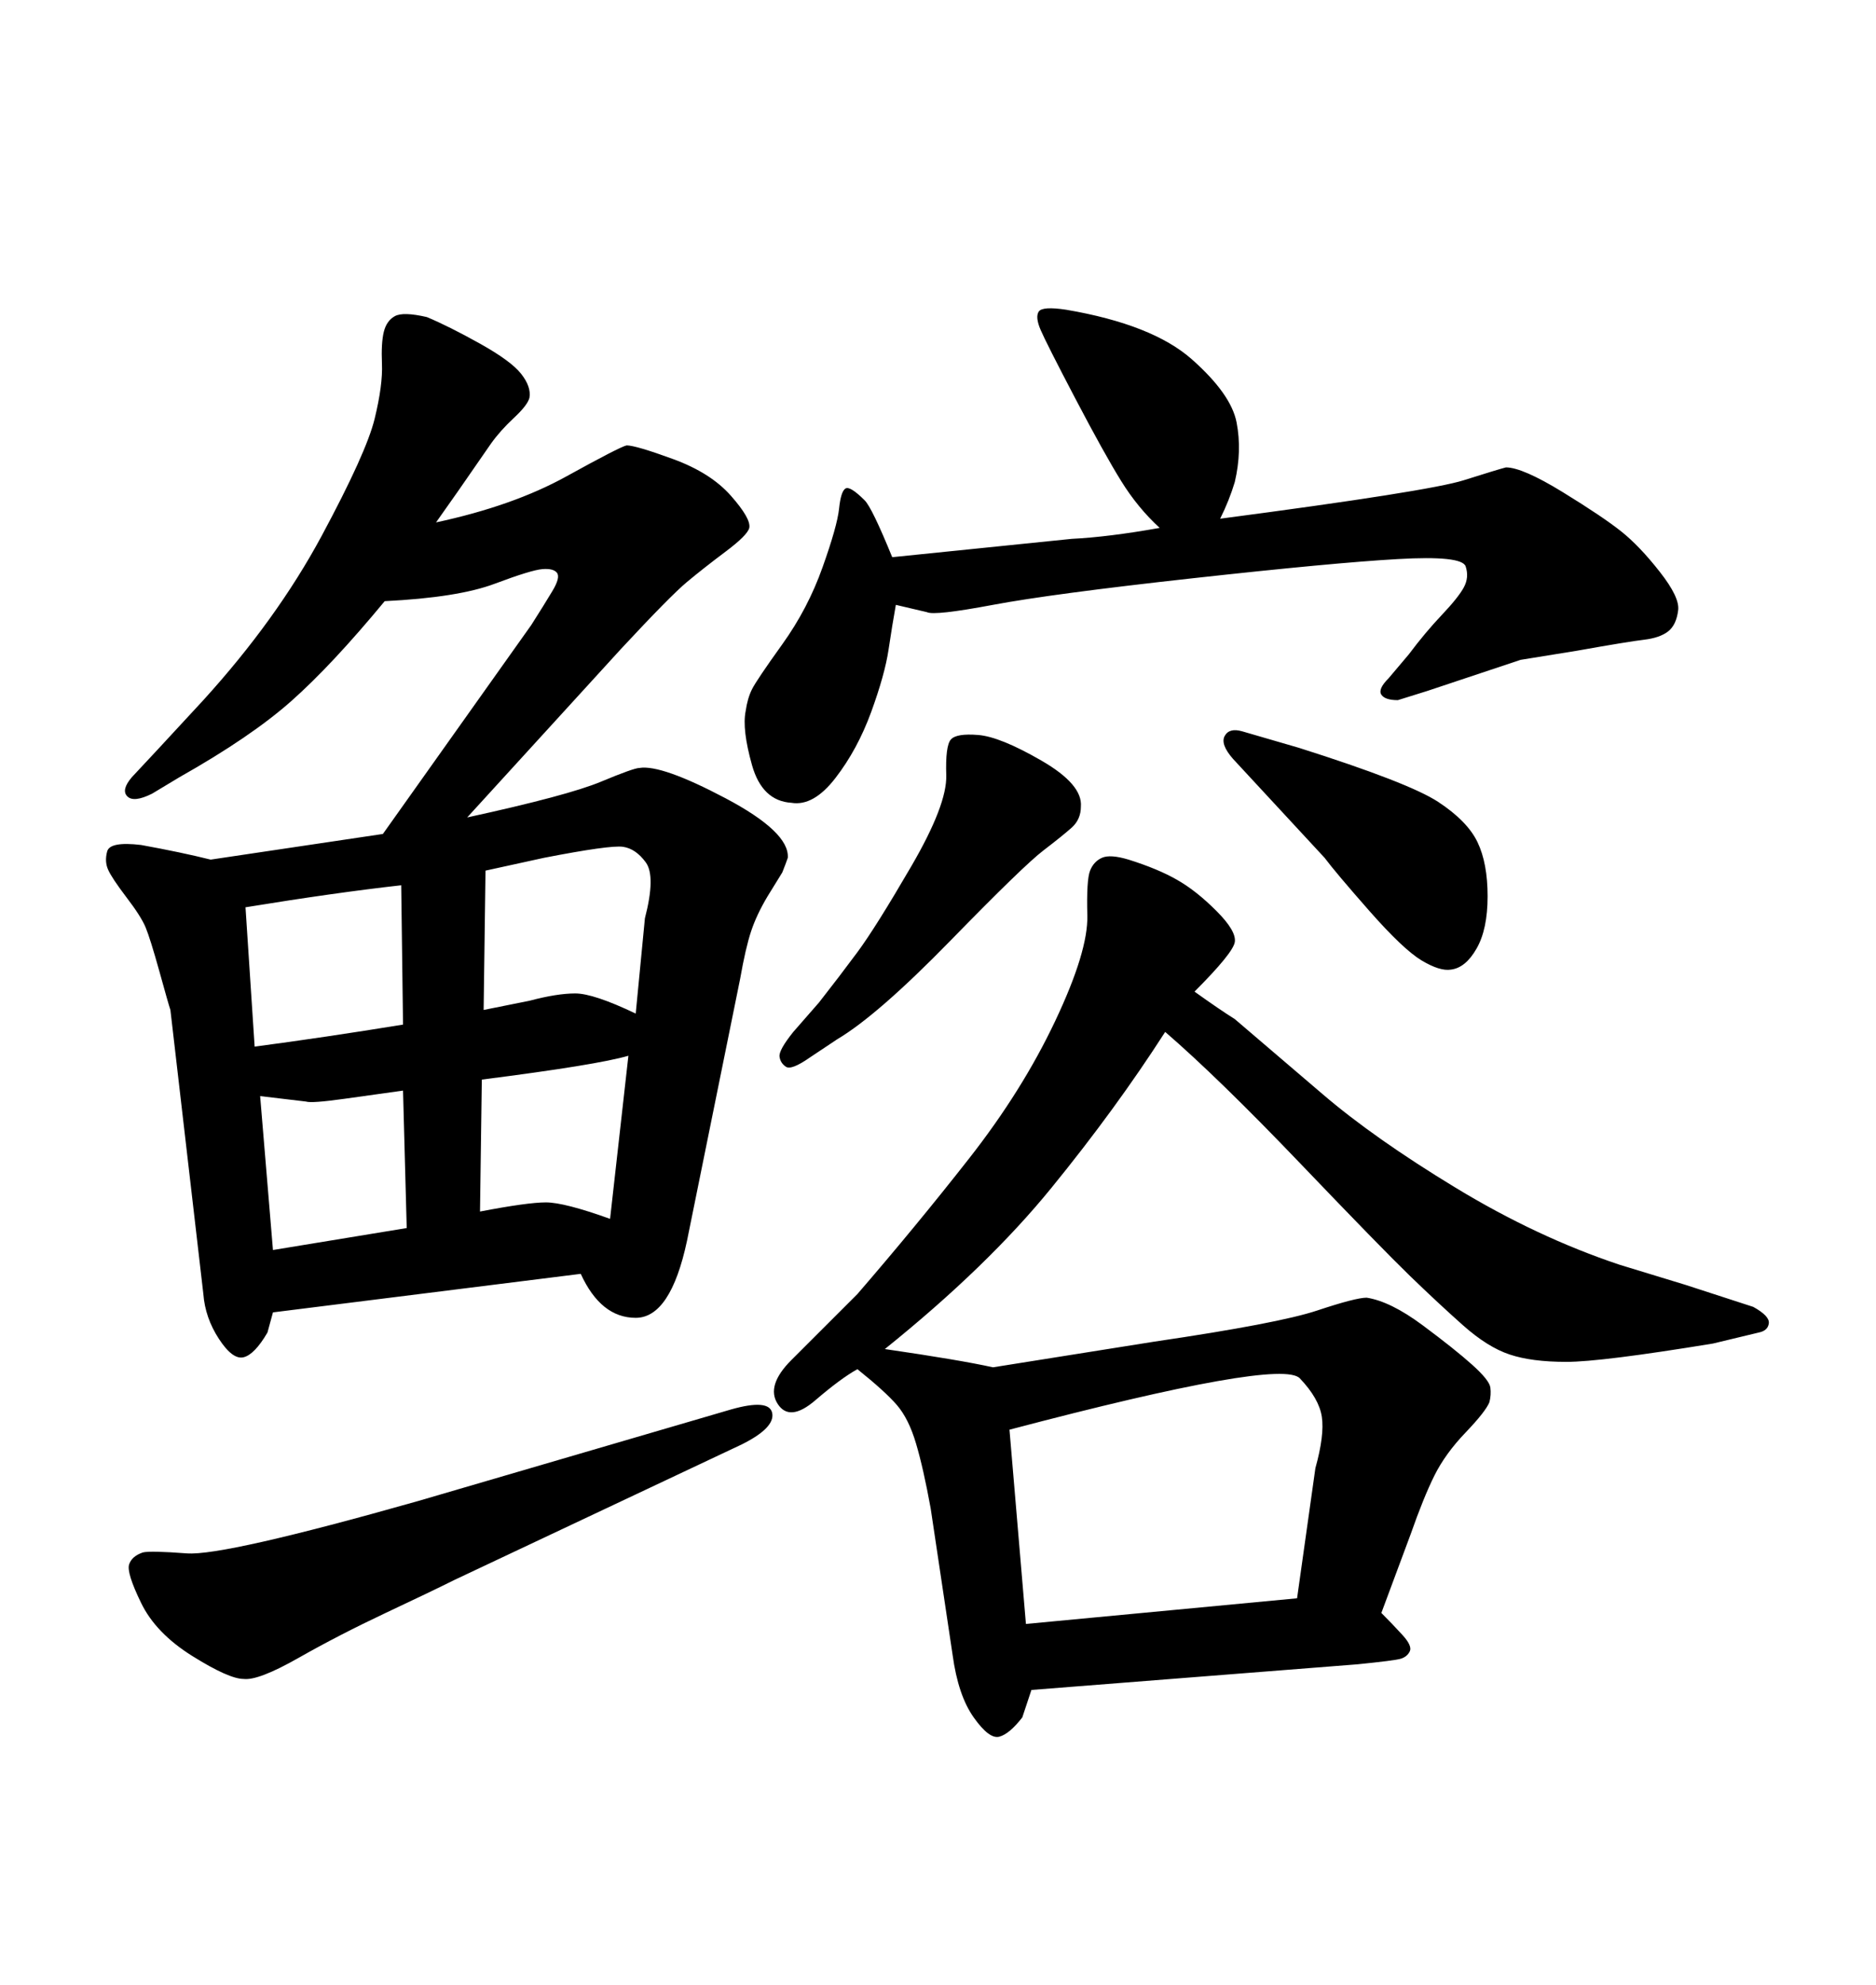 <svg xmlns="http://www.w3.org/2000/svg" xmlns:xlink="http://www.w3.org/1999/xlink" width="300" height="317.285"><path d="M141.50 215.63L141.50 215.63Q153.52 217.38 158.79 218.55L158.79 218.55L184.57 214.45Q204.49 211.52 210.64 209.47Q216.80 207.42 218.55 207.42L218.55 207.42Q222.36 208.01 227.49 211.82Q232.62 215.63 235.40 218.12Q238.18 220.61 238.33 221.78Q238.48 222.95 238.18 224.12L238.18 224.12Q237.60 225.59 234.38 228.96Q231.15 232.32 229.39 235.84Q227.64 239.36 225.59 245.21L225.59 245.21L220.90 257.81Q222.66 259.57 224.27 261.33Q225.88 263.09 225.44 263.96Q225 264.84 223.97 265.14Q222.95 265.43 217.09 266.02L217.09 266.02L164.94 270.12L163.48 274.51Q161.43 277.15 159.81 277.59Q158.20 278.03 155.71 274.51Q153.22 271.00 152.34 264.55L152.34 264.55L148.83 241.11Q147.66 234.67 146.48 230.71Q145.31 226.76 143.41 224.56Q141.50 222.36 137.11 218.85L137.11 218.85Q134.47 220.31 130.37 223.83Q126.27 227.34 124.37 224.41Q122.46 221.48 126.56 217.38L126.56 217.38L137.11 206.84Q146.48 196.00 154.98 185.16Q163.48 174.32 168.75 163.18Q174.02 152.05 173.88 146.34Q173.73 140.63 174.32 139.16Q174.90 137.70 176.22 137.11Q177.54 136.52 180.47 137.40L180.47 137.40Q185.16 138.87 188.23 140.63Q191.31 142.38 194.53 145.61Q197.75 148.83 197.46 150.59Q197.17 152.34 191.02 158.50L191.02 158.50Q195.12 161.43 197.46 162.89L197.46 162.89L211.52 174.90Q219.73 181.93 232.76 189.84Q245.80 197.75 258.98 202.15L258.98 202.15L269.53 205.37L280.37 208.89Q283.01 210.35 282.86 211.52Q282.71 212.70 281.25 212.99L281.25 212.99L273.93 214.75Q256.05 217.68 250.49 217.68Q244.92 217.68 241.41 216.50Q237.89 215.33 233.94 211.82Q229.98 208.30 225.44 203.91Q220.90 199.51 207.86 185.89Q194.82 172.27 186.33 164.94L186.33 164.94Q178.42 177.25 168.16 189.84Q157.91 202.44 141.50 215.63ZM161.43 228.52L164.06 259.57L207.42 255.47L210.35 234.67Q211.82 229.39 211.38 226.46Q210.94 223.54 207.86 220.31Q204.79 217.09 161.43 228.52L161.43 228.52ZM142.68 89.06L142.68 89.06L171.39 86.13Q177.25 85.84 185.45 84.38L185.45 84.38Q181.93 81.15 179.30 76.90Q176.66 72.66 171.97 63.72Q167.29 54.79 166.41 52.73Q165.53 50.68 166.11 49.80Q166.70 48.93 170.51 49.51L170.51 49.51Q184.28 51.86 190.58 57.42Q196.88 62.99 197.75 67.53Q198.63 72.07 197.46 77.05L197.46 77.05Q196.58 79.98 195.12 82.91L195.12 82.91Q228.52 78.52 234.08 76.76Q239.65 75 240.82 74.71L240.82 74.71Q243.46 74.71 249.90 78.66Q256.35 82.62 259.28 84.96Q262.21 87.30 265.43 91.41Q268.65 95.51 268.36 97.56L268.36 97.56Q268.07 99.90 266.75 100.93Q265.43 101.95 262.94 102.25Q260.45 102.54 252.25 104.00L252.25 104.00L243.16 105.47L228.22 110.45L223.54 111.91Q221.48 111.91 220.90 111.04Q220.31 110.16 222.07 108.40L222.07 108.40L225.29 104.59Q227.93 101.07 230.57 98.29Q233.20 95.51 234.08 93.90Q234.96 92.29 234.38 90.53Q233.79 88.77 223.54 89.36Q213.28 89.94 190.72 92.43Q168.16 94.92 158.79 96.68Q149.41 98.44 148.24 97.85L148.24 97.85L143.26 96.68Q142.68 99.90 142.09 103.86Q141.50 107.81 139.31 113.82Q137.11 119.82 133.59 124.37Q130.08 128.91 126.56 128.32L126.56 128.32Q121.88 128.03 120.26 122.31Q118.65 116.60 119.24 113.67L119.24 113.67Q119.53 111.62 120.26 110.16Q121.00 108.69 125.10 102.98Q129.20 97.27 131.54 90.67Q133.89 84.08 134.18 81.30Q134.47 78.52 135.21 78.08Q135.94 77.64 138.28 79.98L138.28 79.98Q139.45 81.15 142.68 89.06ZM66.80 239.94L66.80 239.94L116.89 225.29Q123.05 223.54 123.49 225.88Q123.93 228.22 118.65 230.86L118.65 230.86L72.66 252.54Q69.14 254.30 61.67 257.81Q54.20 261.33 47.75 264.99Q41.31 268.65 38.96 268.36L38.96 268.36Q36.62 268.36 30.76 264.70Q24.90 261.04 22.56 256.20Q20.21 251.37 20.65 250.05Q21.09 248.73 22.85 248.14L22.85 248.14Q24.02 247.85 29.88 248.29Q35.74 248.73 66.80 239.94ZM211.82 137.11L211.82 137.11L197.17 121.29Q195.12 118.95 195.85 117.63Q196.58 116.31 198.63 116.89L198.63 116.89L207.71 119.53Q225.29 125.10 229.98 128.17Q234.67 131.25 236.28 134.62Q237.89 137.99 237.89 143.26Q237.89 148.54 236.13 151.61Q234.38 154.69 232.03 154.98L232.03 154.98Q230.27 155.27 227.34 153.52Q224.41 151.76 218.99 145.61Q213.57 139.45 211.82 137.11ZM133.89 166.11L133.89 166.11L129.49 169.04Q126.56 171.09 125.68 170.51Q124.80 169.92 124.66 168.90Q124.51 167.87 126.86 164.94L126.86 164.94L130.96 160.25Q134.18 156.15 137.11 152.20Q140.04 148.24 145.75 138.43Q151.46 128.61 151.32 123.93Q151.17 119.24 152.05 118.21Q152.93 117.19 156.45 117.48L156.45 117.48Q159.96 117.77 166.55 121.58Q173.14 125.39 172.85 128.91L172.85 128.91Q172.85 130.96 171.39 132.28Q169.92 133.59 166.85 135.94Q163.77 138.28 152.05 150.29Q140.33 162.30 133.89 166.11ZM33.69 137.40L61.23 133.30L84.96 99.90Q87.01 96.68 88.33 94.48Q89.65 92.29 89.06 91.55Q88.48 90.82 86.72 90.97Q84.96 91.11 79.10 93.31Q73.24 95.51 61.52 96.09L61.52 96.09Q53.03 106.35 46.58 112.06Q40.14 117.77 28.71 124.22L28.71 124.22L24.32 126.86Q21.39 128.32 20.36 127.29Q19.34 126.27 21.09 124.22L21.09 124.22L25.20 119.82L32.52 111.91Q44.24 99.02 51.42 85.69Q58.59 72.36 59.91 66.94Q61.23 61.52 61.08 58.15Q60.94 54.79 61.38 53.03Q61.82 51.27 63.13 50.54Q64.45 49.80 68.26 50.68L68.26 50.68Q71.78 52.15 76.76 54.93Q81.74 57.71 83.35 59.77Q84.96 61.82 84.67 63.57L84.67 63.57Q84.38 64.75 82.18 66.80Q79.98 68.85 78.52 70.90L78.52 70.90L73.24 78.52L69.73 83.50Q82.03 80.86 90.53 76.17Q99.02 71.48 100.20 71.19L100.20 71.19Q101.66 71.19 107.67 73.39Q113.67 75.59 116.89 79.25Q120.12 82.91 119.82 84.38L119.82 84.38Q119.53 85.55 116.02 88.18Q112.50 90.82 109.86 93.02Q107.23 95.21 99.32 103.71L99.32 103.71L74.71 130.66Q90.82 127.15 96.09 124.95Q101.37 122.75 102.25 122.75L102.25 122.75Q105.76 122.17 116.02 127.59Q126.27 133.01 125.98 137.11L125.98 137.11Q125.68 137.99 125.10 139.45L125.10 139.45L122.75 143.26Q121.00 146.19 120.12 148.83Q119.24 151.46 118.36 156.45L118.36 156.45L109.86 198.34Q107.23 210.64 101.66 210.64Q96.09 210.64 92.87 203.61L92.87 203.61L43.65 209.77L42.77 212.99Q40.72 216.50 38.96 216.94Q37.21 217.38 35.01 214.01Q32.81 210.64 32.52 206.84L32.52 206.84L27.25 161.43Q26.95 160.55 25.49 155.27Q24.02 150 23.29 148.24Q22.56 146.48 20.21 143.41Q17.87 140.33 17.29 139.01Q16.70 137.70 17.14 136.08Q17.58 134.47 22.56 135.06L22.56 135.06Q29.00 136.23 33.69 137.40L33.69 137.40ZM64.45 163.77L64.16 141.50Q53.61 142.68 39.26 145.02L39.26 145.02L40.72 167.29Q51.86 165.82 64.45 163.77L64.45 163.77ZM87.01 137.11L77.64 139.16L77.34 161.43L84.67 159.96Q89.06 158.79 91.99 158.79Q94.92 158.79 101.66 162.01L101.66 162.01L103.13 146.78Q104.88 140.04 103.27 137.84Q101.66 135.64 99.61 135.35Q97.56 135.06 87.01 137.11L87.01 137.11ZM97.56 194.82L100.49 168.75Q95.51 170.21 77.05 172.56L77.05 172.56L76.76 193.65Q84.38 192.19 87.30 192.19Q90.23 192.19 97.56 194.82L97.56 194.82ZM43.65 199.80L65.04 196.29L64.45 174.32Q60.35 174.90 55.08 175.63Q49.80 176.37 48.93 176.07L48.93 176.07L41.60 175.20L43.65 199.80Z"/></svg>